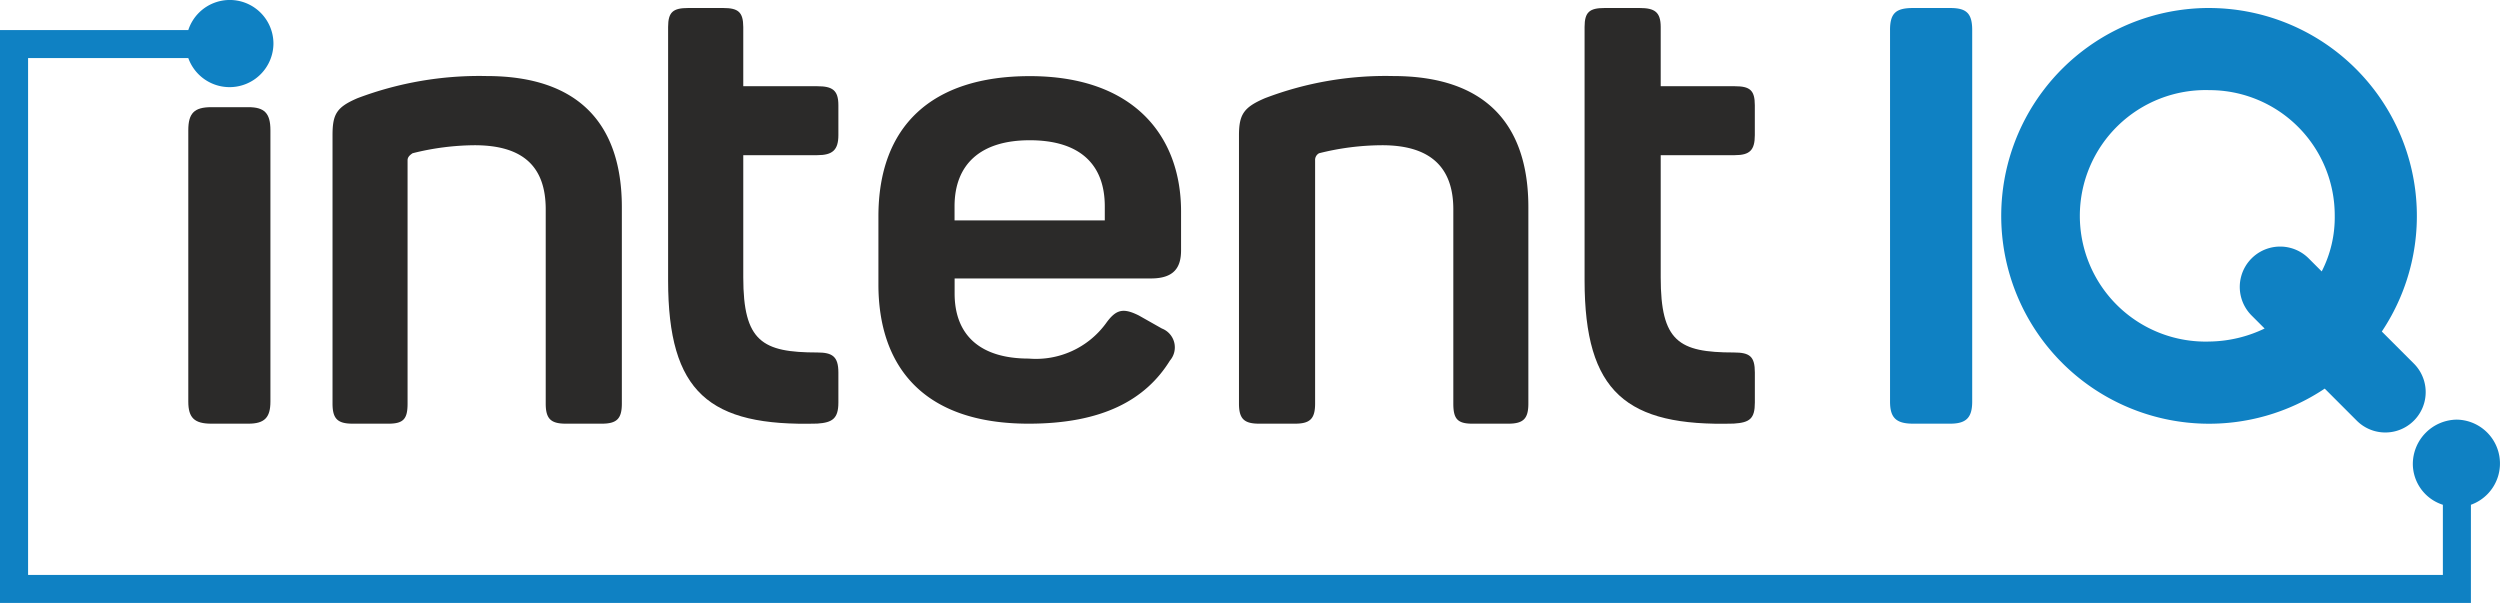 <?xml version="1.0" encoding="UTF-8"?>
<svg xmlns="http://www.w3.org/2000/svg" width="145.116" height="35" viewBox="0 0 145.116 35">
  <g id="_46" data-name="46" transform="translate(-506 -939)">
    <path id="Path_8" data-name="Path 8" d="M839.453,1016.279c-1.221.523-1.453.93-1.453,2.151v15.581c0,.872.291,1.163,1.163,1.163h2.093c.872,0,1.1-.291,1.1-1.163v-14.128c0-.174.116-.291.291-.407a15.114,15.114,0,0,1,3.6-.465c2.791,0,4.128,1.221,4.128,3.721v11.279c0,.872.291,1.163,1.163,1.163h2.093c.872,0,1.163-.291,1.163-1.163v-11.4c0-4.826-2.5-7.616-7.849-7.616A20.012,20.012,0,0,0,839.453,1016.279Z" transform="translate(-312.698 -71.581)" fill="#2b2a29"></path>
    <path id="Path_9" data-name="Path 9" d="M1383,1023.14v3.953c0,4.651,2.5,8.081,8.721,8.081,4.3,0,6.8-1.4,8.2-3.663a1.173,1.173,0,0,0-.465-1.86l-1.337-.756c-.93-.465-1.337-.349-1.919.465a5.032,5.032,0,0,1-4.477,2.035c-2.791,0-4.3-1.337-4.3-3.779v-.872h11.4c1.337,0,1.744-.639,1.744-1.628v-2.267c0-4.361-2.732-7.849-8.779-7.849C1386.081,1015,1383,1017.907,1383,1023.14Zm13.14-.581v.814h-8.721v-.814c0-2.442,1.511-3.837,4.36-3.837C1394.686,1018.721,1396.14,1020.116,1396.14,1022.558Z" transform="translate(-826.011 -71.581)" fill="#2b2a29"></path>
    <path id="Path_10" data-name="Path 10" d="M1744.512,1016.279c-1.221.523-1.512.93-1.512,2.151v15.581c0,.872.291,1.163,1.163,1.163h2.093c.872,0,1.163-.291,1.163-1.163v-14.128a.438.438,0,0,1,.232-.407,15.23,15.23,0,0,1,3.663-.465c2.733,0,4.128,1.221,4.128,3.721v11.279c0,.872.233,1.163,1.1,1.163h2.093c.872,0,1.163-.291,1.163-1.163v-11.4c0-4.826-2.5-7.616-7.849-7.616A19.648,19.648,0,0,0,1744.512,1016.279Z" transform="translate(-1165.082 -71.581)" fill="#2b2a29"></path>
    <path id="Path_11" data-name="Path 11" d="M2091.2,947h-2.035c-.872,0-1.163.233-1.163,1.1v14.709c0,6.512,2.442,8.488,8.663,8.314.93-.058,1.221-.291,1.221-1.221v-1.744c0-.93-.291-1.163-1.221-1.163-3.2,0-4.244-.64-4.244-4.36v-7.093h4.3c.872,0,1.163-.291,1.163-1.163V952.64c0-.872-.291-1.1-1.163-1.1h-4.3V948.1C2092.419,947.233,2092.07,947,2091.2,947Z" transform="translate(-1490.023 -7.535)" fill="#2b2a29"></path>
    <path id="Path_12" data-name="Path 12" d="M1176.2,947h-2.035c-.872,0-1.163.233-1.163,1.1v14.709c0,6.512,2.384,8.488,8.663,8.314.872-.058,1.221-.291,1.221-1.221v-1.744c0-.93-.349-1.163-1.221-1.163-3.2,0-4.3-.64-4.3-4.36v-7.093h4.3c.872,0,1.221-.291,1.221-1.163V952.64c0-.872-.349-1.1-1.221-1.1h-4.3V948.1C1177.361,947.233,1177.07,947,1176.2,947Z" transform="translate(-628.221 -7.535)" fill="#2b2a29"></path>
    <path id="Path_13" data-name="Path 13" d="M694,1047.337v15.756c0,.93.349,1.279,1.337,1.279h2.151c.93,0,1.279-.349,1.279-1.279v-15.756c0-.989-.349-1.337-1.279-1.337h-2.151C694.349,1046,694,1046.349,694,1047.337Z" transform="translate(-177.07 -100.779)" fill="#2b2a29"></path>
    <path id="Path_14" data-name="Path 14" d="M516.93,942.372h-9.3v30H647.8V968.3a2.5,2.5,0,0,1-1.744-2.384,2.581,2.581,0,0,1,2.558-2.558,2.546,2.546,0,0,1,.814,4.942V974H506V940.744h10.93a2.534,2.534,0,0,1,4.942.814,2.546,2.546,0,0,1-4.942.814Zm117.326-2.907a12.072,12.072,0,0,1,10,18.779l1.86,1.86a2.343,2.343,0,0,1-3.314,3.314l-1.86-1.861a12.066,12.066,0,1,1-6.686-22.093Zm0,4.767a7.27,7.27,0,0,1,7.267,7.267,6.884,6.884,0,0,1-.756,3.256l-.756-.756a2.343,2.343,0,0,0-3.314,3.314l.756.756a7.6,7.6,0,0,1-3.2.756,7.3,7.3,0,1,1,0-14.593Zm-18.546-3.488v21.57c0,.93.349,1.279,1.337,1.279H619.2c.93,0,1.279-.349,1.279-1.279v-21.57c0-.988-.349-1.279-1.279-1.279h-2.151C616.058,939.465,615.709,939.756,615.709,940.744Z" transform="translate(0 0)" fill="#0f81c3" fill-rule="evenodd"></path>
  </g>
</svg>

